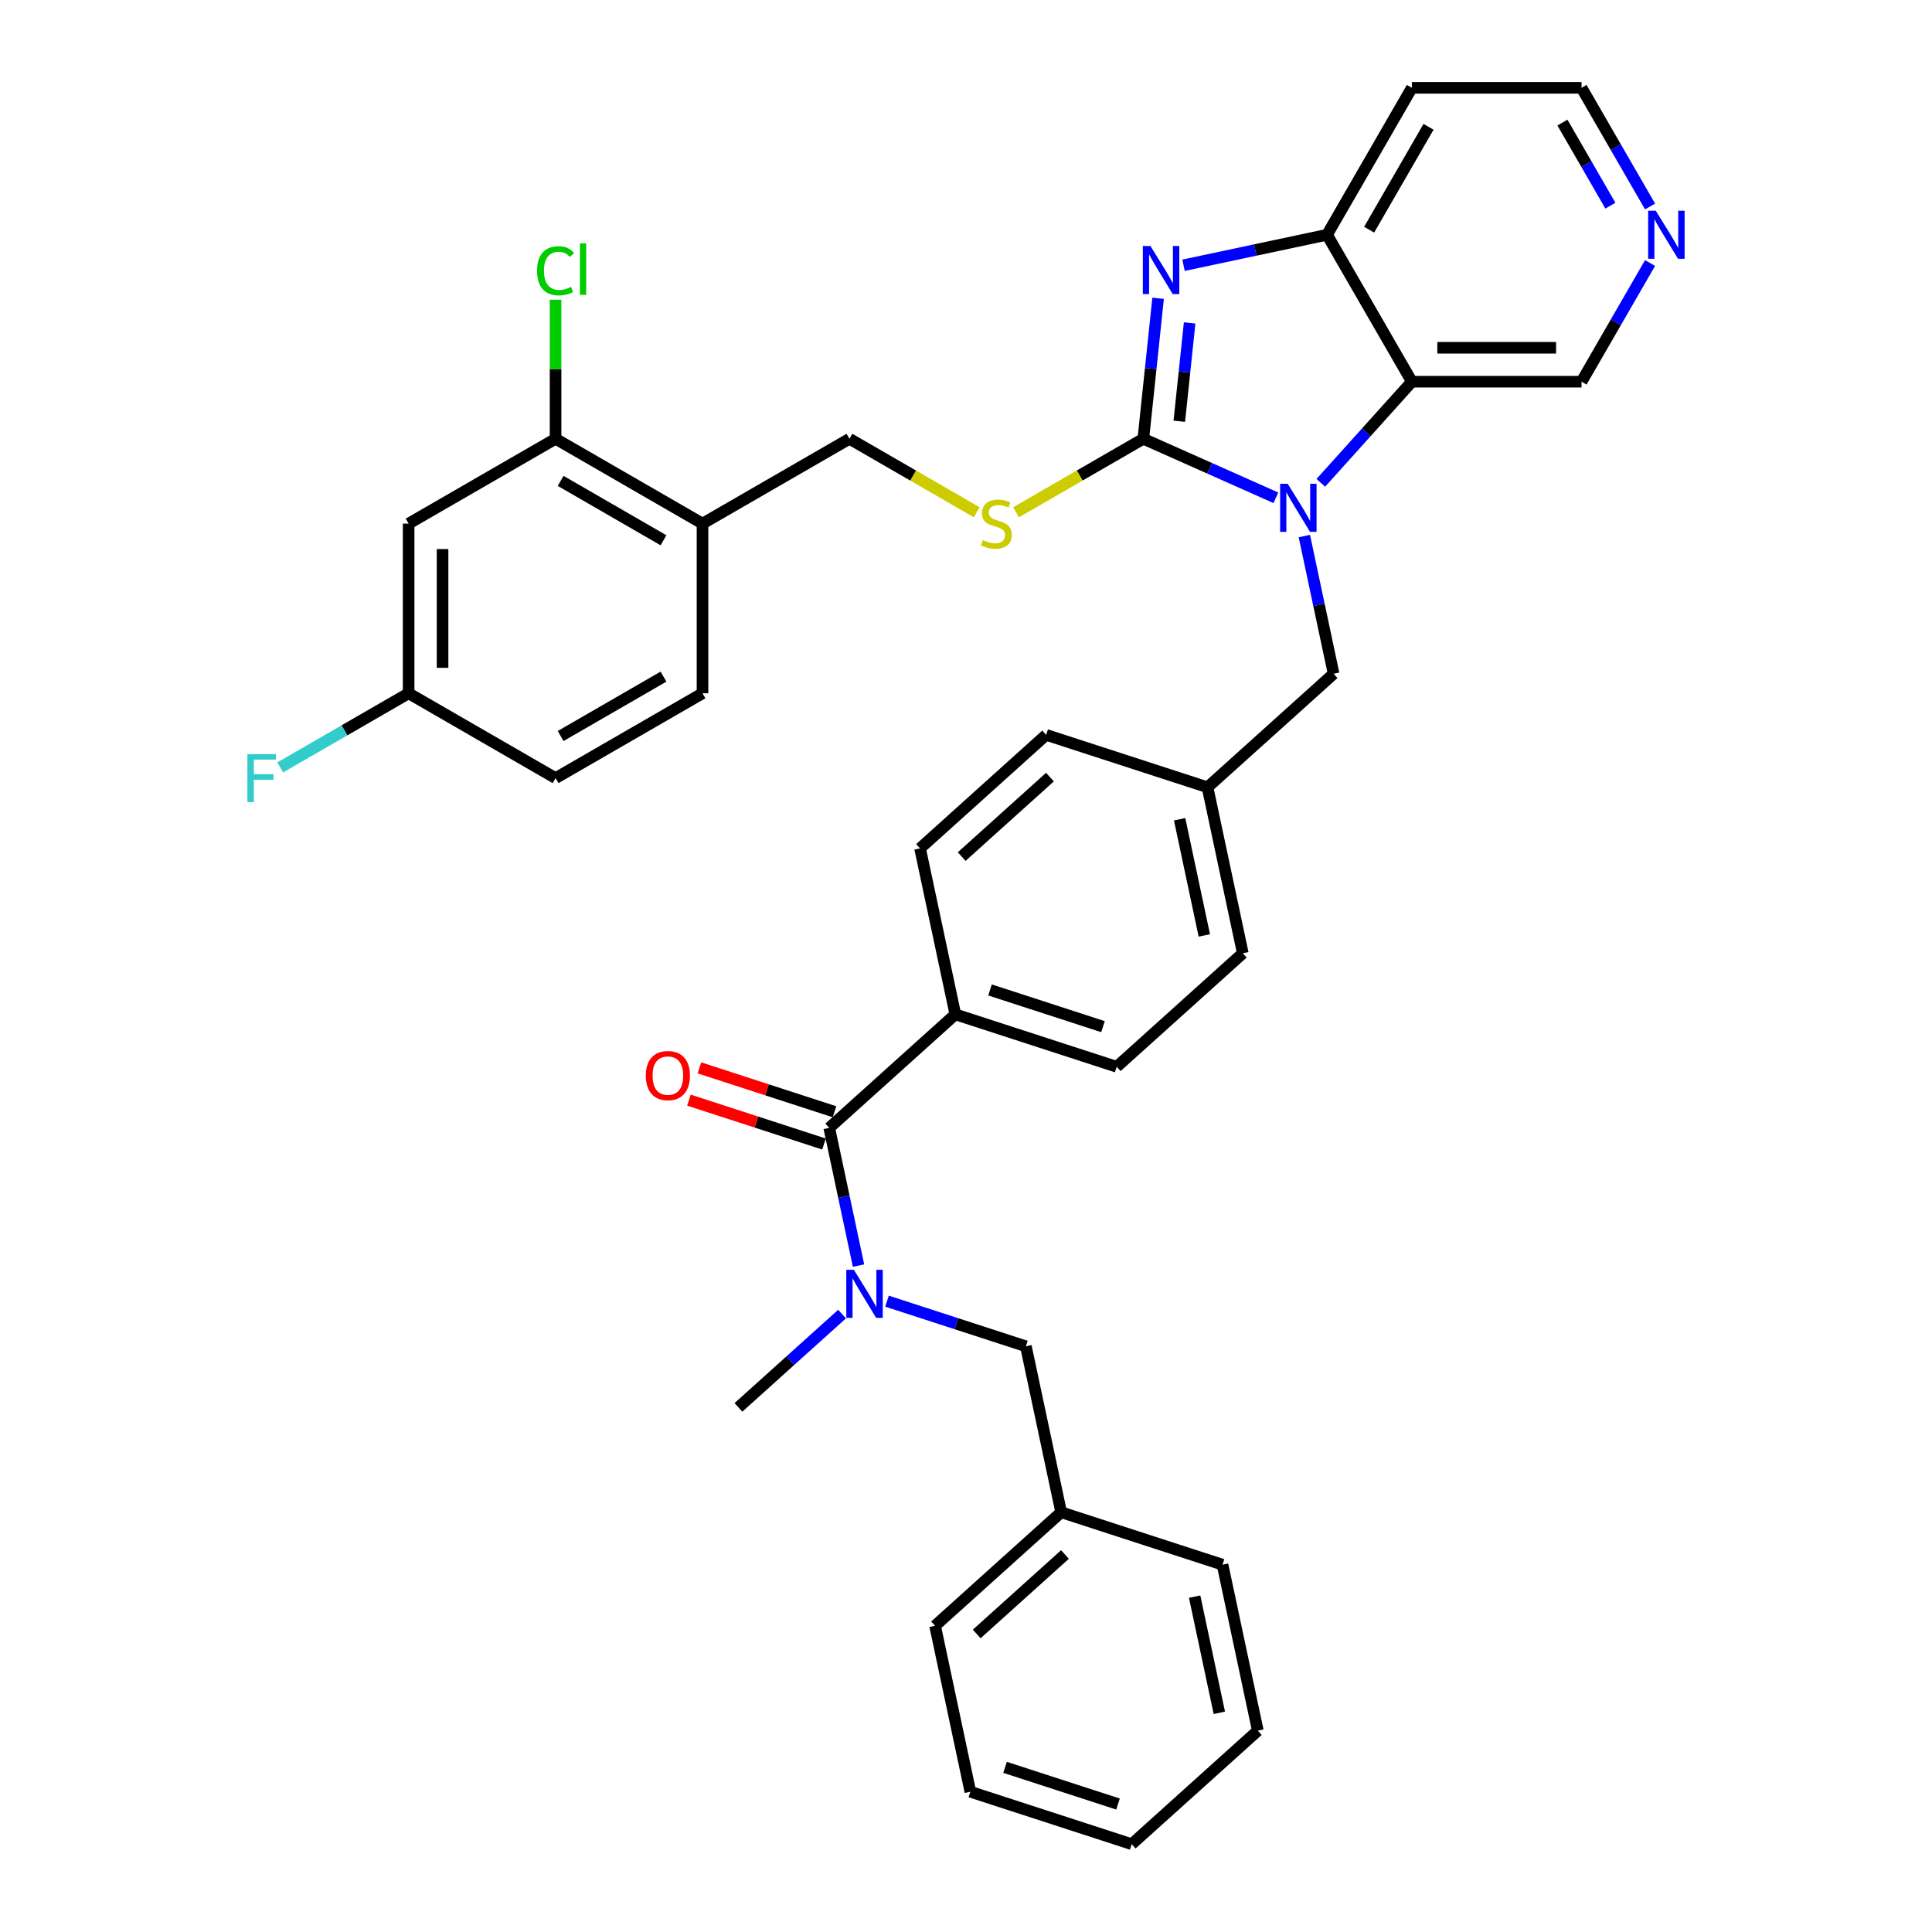 <?xml version='1.0' encoding='iso-8859-1'?>
<svg version='1.1' baseProfile='full'
              xmlns='http://www.w3.org/2000/svg'
                      xmlns:rdkit='http://www.rdkit.org/xml'
                      xmlns:xlink='http://www.w3.org/1999/xlink'
                  xml:space='preserve'
width='1000px' height='1000px' viewBox='0 0 1000 1000'>
<!-- END OF HEADER -->
<rect style='opacity:1.0;fill:#FFFFFF;stroke:none' width='1000' height='1000' x='0' y='0'> </rect>
<path class='bond-0' d='M 591.787,227.112 L 626.088,242.383' style='fill:none;fill-rule:evenodd;stroke:#000000;stroke-width:6px;stroke-linecap:butt;stroke-linejoin:miter;stroke-opacity:1' />
<path class='bond-0' d='M 626.088,242.383 L 660.389,257.655' style='fill:none;fill-rule:evenodd;stroke:#0000FF;stroke-width:6px;stroke-linecap:butt;stroke-linejoin:miter;stroke-opacity:1' />
<path class='bond-1' d='M 591.787,227.112 L 595.608,190.756' style='fill:none;fill-rule:evenodd;stroke:#000000;stroke-width:6px;stroke-linecap:butt;stroke-linejoin:miter;stroke-opacity:1' />
<path class='bond-1' d='M 595.608,190.756 L 599.429,154.401' style='fill:none;fill-rule:evenodd;stroke:#0000FF;stroke-width:6px;stroke-linecap:butt;stroke-linejoin:miter;stroke-opacity:1' />
<path class='bond-1' d='M 610.401,218.041 L 613.076,192.592' style='fill:none;fill-rule:evenodd;stroke:#000000;stroke-width:6px;stroke-linecap:butt;stroke-linejoin:miter;stroke-opacity:1' />
<path class='bond-1' d='M 613.076,192.592 L 615.751,167.144' style='fill:none;fill-rule:evenodd;stroke:#0000FF;stroke-width:6px;stroke-linecap:butt;stroke-linejoin:miter;stroke-opacity:1' />
<path class='bond-6' d='M 591.787,227.112 L 558.843,246.131' style='fill:none;fill-rule:evenodd;stroke:#000000;stroke-width:6px;stroke-linecap:butt;stroke-linejoin:miter;stroke-opacity:1' />
<path class='bond-6' d='M 558.843,246.131 L 525.9,265.151' style='fill:none;fill-rule:evenodd;stroke:#CCCC00;stroke-width:6px;stroke-linecap:butt;stroke-linejoin:miter;stroke-opacity:1' />
<path class='bond-2' d='M 683.644,249.918 L 707.212,223.743' style='fill:none;fill-rule:evenodd;stroke:#0000FF;stroke-width:6px;stroke-linecap:butt;stroke-linejoin:miter;stroke-opacity:1' />
<path class='bond-2' d='M 707.212,223.743 L 730.781,197.567' style='fill:none;fill-rule:evenodd;stroke:#000000;stroke-width:6px;stroke-linecap:butt;stroke-linejoin:miter;stroke-opacity:1' />
<path class='bond-9' d='M 675.126,277.463 L 682.701,313.099' style='fill:none;fill-rule:evenodd;stroke:#0000FF;stroke-width:6px;stroke-linecap:butt;stroke-linejoin:miter;stroke-opacity:1' />
<path class='bond-9' d='M 682.701,313.099 L 690.276,348.735' style='fill:none;fill-rule:evenodd;stroke:#000000;stroke-width:6px;stroke-linecap:butt;stroke-linejoin:miter;stroke-opacity:1' />
<path class='bond-3' d='M 612.594,137.299 L 649.732,129.405' style='fill:none;fill-rule:evenodd;stroke:#0000FF;stroke-width:6px;stroke-linecap:butt;stroke-linejoin:miter;stroke-opacity:1' />
<path class='bond-3' d='M 649.732,129.405 L 686.87,121.511' style='fill:none;fill-rule:evenodd;stroke:#000000;stroke-width:6px;stroke-linecap:butt;stroke-linejoin:miter;stroke-opacity:1' />
<path class='bond-21' d='M 730.781,197.567 L 818.603,197.567' style='fill:none;fill-rule:evenodd;stroke:#000000;stroke-width:6px;stroke-linecap:butt;stroke-linejoin:miter;stroke-opacity:1' />
<path class='bond-21' d='M 743.954,180.003 L 805.43,180.003' style='fill:none;fill-rule:evenodd;stroke:#000000;stroke-width:6px;stroke-linecap:butt;stroke-linejoin:miter;stroke-opacity:1' />
<path class='bond-36' d='M 730.781,197.567 L 686.87,121.511' style='fill:none;fill-rule:evenodd;stroke:#000000;stroke-width:6px;stroke-linecap:butt;stroke-linejoin:miter;stroke-opacity:1' />
<path class='bond-20' d='M 686.87,121.511 L 730.781,45.455' style='fill:none;fill-rule:evenodd;stroke:#000000;stroke-width:6px;stroke-linecap:butt;stroke-linejoin:miter;stroke-opacity:1' />
<path class='bond-20' d='M 708.668,118.885 L 739.405,65.645' style='fill:none;fill-rule:evenodd;stroke:#000000;stroke-width:6px;stroke-linecap:butt;stroke-linejoin:miter;stroke-opacity:1' />
<path class='bond-4' d='M 429.217,583.794 L 494.481,525.029' style='fill:none;fill-rule:evenodd;stroke:#000000;stroke-width:6px;stroke-linecap:butt;stroke-linejoin:miter;stroke-opacity:1' />
<path class='bond-5' d='M 429.217,583.794 L 436.791,619.43' style='fill:none;fill-rule:evenodd;stroke:#000000;stroke-width:6px;stroke-linecap:butt;stroke-linejoin:miter;stroke-opacity:1' />
<path class='bond-5' d='M 436.791,619.43 L 444.366,655.066' style='fill:none;fill-rule:evenodd;stroke:#0000FF;stroke-width:6px;stroke-linecap:butt;stroke-linejoin:miter;stroke-opacity:1' />
<path class='bond-14' d='M 431.93,575.441 L 396.975,564.084' style='fill:none;fill-rule:evenodd;stroke:#000000;stroke-width:6px;stroke-linecap:butt;stroke-linejoin:miter;stroke-opacity:1' />
<path class='bond-14' d='M 396.975,564.084 L 362.019,552.726' style='fill:none;fill-rule:evenodd;stroke:#FF0000;stroke-width:6px;stroke-linecap:butt;stroke-linejoin:miter;stroke-opacity:1' />
<path class='bond-14' d='M 426.503,592.146 L 391.547,580.788' style='fill:none;fill-rule:evenodd;stroke:#000000;stroke-width:6px;stroke-linecap:butt;stroke-linejoin:miter;stroke-opacity:1' />
<path class='bond-14' d='M 391.547,580.788 L 356.591,569.431' style='fill:none;fill-rule:evenodd;stroke:#FF0000;stroke-width:6px;stroke-linecap:butt;stroke-linejoin:miter;stroke-opacity:1' />
<path class='bond-12' d='M 459.104,673.475 L 495.052,685.155' style='fill:none;fill-rule:evenodd;stroke:#0000FF;stroke-width:6px;stroke-linecap:butt;stroke-linejoin:miter;stroke-opacity:1' />
<path class='bond-12' d='M 495.052,685.155 L 531,696.836' style='fill:none;fill-rule:evenodd;stroke:#000000;stroke-width:6px;stroke-linecap:butt;stroke-linejoin:miter;stroke-opacity:1' />
<path class='bond-29' d='M 435.848,680.167 L 409.03,704.314' style='fill:none;fill-rule:evenodd;stroke:#0000FF;stroke-width:6px;stroke-linecap:butt;stroke-linejoin:miter;stroke-opacity:1' />
<path class='bond-29' d='M 409.03,704.314 L 382.211,728.462' style='fill:none;fill-rule:evenodd;stroke:#000000;stroke-width:6px;stroke-linecap:butt;stroke-linejoin:miter;stroke-opacity:1' />
<path class='bond-13' d='M 505.56,265.151 L 472.617,246.131' style='fill:none;fill-rule:evenodd;stroke:#CCCC00;stroke-width:6px;stroke-linecap:butt;stroke-linejoin:miter;stroke-opacity:1' />
<path class='bond-13' d='M 472.617,246.131 L 439.674,227.112' style='fill:none;fill-rule:evenodd;stroke:#000000;stroke-width:6px;stroke-linecap:butt;stroke-linejoin:miter;stroke-opacity:1' />
<path class='bond-7' d='M 287.561,227.112 L 363.617,271.023' style='fill:none;fill-rule:evenodd;stroke:#000000;stroke-width:6px;stroke-linecap:butt;stroke-linejoin:miter;stroke-opacity:1' />
<path class='bond-7' d='M 290.187,248.909 L 343.427,279.647' style='fill:none;fill-rule:evenodd;stroke:#000000;stroke-width:6px;stroke-linecap:butt;stroke-linejoin:miter;stroke-opacity:1' />
<path class='bond-10' d='M 287.561,227.112 L 211.504,271.023' style='fill:none;fill-rule:evenodd;stroke:#000000;stroke-width:6px;stroke-linecap:butt;stroke-linejoin:miter;stroke-opacity:1' />
<path class='bond-23' d='M 287.561,227.112 L 287.561,191.122' style='fill:none;fill-rule:evenodd;stroke:#000000;stroke-width:6px;stroke-linecap:butt;stroke-linejoin:miter;stroke-opacity:1' />
<path class='bond-23' d='M 287.561,191.122 L 287.561,155.132' style='fill:none;fill-rule:evenodd;stroke:#00CC00;stroke-width:6px;stroke-linecap:butt;stroke-linejoin:miter;stroke-opacity:1' />
<path class='bond-8' d='M 363.617,271.023 L 439.674,227.112' style='fill:none;fill-rule:evenodd;stroke:#000000;stroke-width:6px;stroke-linecap:butt;stroke-linejoin:miter;stroke-opacity:1' />
<path class='bond-16' d='M 363.617,271.023 L 363.617,358.845' style='fill:none;fill-rule:evenodd;stroke:#000000;stroke-width:6px;stroke-linecap:butt;stroke-linejoin:miter;stroke-opacity:1' />
<path class='bond-22' d='M 690.276,348.735 L 625.011,407.5' style='fill:none;fill-rule:evenodd;stroke:#000000;stroke-width:6px;stroke-linecap:butt;stroke-linejoin:miter;stroke-opacity:1' />
<path class='bond-39' d='M 211.504,271.023 L 211.504,358.845' style='fill:none;fill-rule:evenodd;stroke:#000000;stroke-width:6px;stroke-linecap:butt;stroke-linejoin:miter;stroke-opacity:1' />
<path class='bond-39' d='M 229.069,284.196 L 229.069,345.672' style='fill:none;fill-rule:evenodd;stroke:#000000;stroke-width:6px;stroke-linecap:butt;stroke-linejoin:miter;stroke-opacity:1' />
<path class='bond-11' d='M 494.481,525.029 L 578.005,552.168' style='fill:none;fill-rule:evenodd;stroke:#000000;stroke-width:6px;stroke-linecap:butt;stroke-linejoin:miter;stroke-opacity:1' />
<path class='bond-11' d='M 512.438,512.395 L 570.904,531.392' style='fill:none;fill-rule:evenodd;stroke:#000000;stroke-width:6px;stroke-linecap:butt;stroke-linejoin:miter;stroke-opacity:1' />
<path class='bond-38' d='M 494.481,525.029 L 476.222,439.126' style='fill:none;fill-rule:evenodd;stroke:#000000;stroke-width:6px;stroke-linecap:butt;stroke-linejoin:miter;stroke-opacity:1' />
<path class='bond-25' d='M 531,696.836 L 549.259,782.739' style='fill:none;fill-rule:evenodd;stroke:#000000;stroke-width:6px;stroke-linecap:butt;stroke-linejoin:miter;stroke-opacity:1' />
<path class='bond-15' d='M 854.067,136.142 L 836.335,166.855' style='fill:none;fill-rule:evenodd;stroke:#0000FF;stroke-width:6px;stroke-linecap:butt;stroke-linejoin:miter;stroke-opacity:1' />
<path class='bond-15' d='M 836.335,166.855 L 818.603,197.567' style='fill:none;fill-rule:evenodd;stroke:#000000;stroke-width:6px;stroke-linecap:butt;stroke-linejoin:miter;stroke-opacity:1' />
<path class='bond-37' d='M 854.067,106.88 L 836.335,76.167' style='fill:none;fill-rule:evenodd;stroke:#0000FF;stroke-width:6px;stroke-linecap:butt;stroke-linejoin:miter;stroke-opacity:1' />
<path class='bond-37' d='M 836.335,76.167 L 818.603,45.455' style='fill:none;fill-rule:evenodd;stroke:#000000;stroke-width:6px;stroke-linecap:butt;stroke-linejoin:miter;stroke-opacity:1' />
<path class='bond-37' d='M 833.536,106.448 L 821.124,84.949' style='fill:none;fill-rule:evenodd;stroke:#0000FF;stroke-width:6px;stroke-linecap:butt;stroke-linejoin:miter;stroke-opacity:1' />
<path class='bond-37' d='M 821.124,84.949 L 808.712,63.451' style='fill:none;fill-rule:evenodd;stroke:#000000;stroke-width:6px;stroke-linecap:butt;stroke-linejoin:miter;stroke-opacity:1' />
<path class='bond-24' d='M 363.617,358.845 L 287.561,402.756' style='fill:none;fill-rule:evenodd;stroke:#000000;stroke-width:6px;stroke-linecap:butt;stroke-linejoin:miter;stroke-opacity:1' />
<path class='bond-24' d='M 343.427,350.22 L 290.187,380.958' style='fill:none;fill-rule:evenodd;stroke:#000000;stroke-width:6px;stroke-linecap:butt;stroke-linejoin:miter;stroke-opacity:1' />
<path class='bond-17' d='M 578.005,552.168 L 643.27,493.403' style='fill:none;fill-rule:evenodd;stroke:#000000;stroke-width:6px;stroke-linecap:butt;stroke-linejoin:miter;stroke-opacity:1' />
<path class='bond-18' d='M 476.222,439.126 L 541.487,380.361' style='fill:none;fill-rule:evenodd;stroke:#000000;stroke-width:6px;stroke-linecap:butt;stroke-linejoin:miter;stroke-opacity:1' />
<path class='bond-18' d='M 497.765,443.364 L 543.45,402.229' style='fill:none;fill-rule:evenodd;stroke:#000000;stroke-width:6px;stroke-linecap:butt;stroke-linejoin:miter;stroke-opacity:1' />
<path class='bond-19' d='M 211.504,358.845 L 287.561,402.756' style='fill:none;fill-rule:evenodd;stroke:#000000;stroke-width:6px;stroke-linecap:butt;stroke-linejoin:miter;stroke-opacity:1' />
<path class='bond-28' d='M 211.504,358.845 L 178.271,378.032' style='fill:none;fill-rule:evenodd;stroke:#000000;stroke-width:6px;stroke-linecap:butt;stroke-linejoin:miter;stroke-opacity:1' />
<path class='bond-28' d='M 178.271,378.032 L 145.038,397.219' style='fill:none;fill-rule:evenodd;stroke:#33CCCC;stroke-width:6px;stroke-linecap:butt;stroke-linejoin:miter;stroke-opacity:1' />
<path class='bond-30' d='M 730.781,45.455 L 818.603,45.455' style='fill:none;fill-rule:evenodd;stroke:#000000;stroke-width:6px;stroke-linecap:butt;stroke-linejoin:miter;stroke-opacity:1' />
<path class='bond-26' d='M 625.011,407.5 L 541.487,380.361' style='fill:none;fill-rule:evenodd;stroke:#000000;stroke-width:6px;stroke-linecap:butt;stroke-linejoin:miter;stroke-opacity:1' />
<path class='bond-27' d='M 625.011,407.5 L 643.27,493.403' style='fill:none;fill-rule:evenodd;stroke:#000000;stroke-width:6px;stroke-linecap:butt;stroke-linejoin:miter;stroke-opacity:1' />
<path class='bond-27' d='M 610.569,424.037 L 623.351,484.17' style='fill:none;fill-rule:evenodd;stroke:#000000;stroke-width:6px;stroke-linecap:butt;stroke-linejoin:miter;stroke-opacity:1' />
<path class='bond-31' d='M 549.259,782.739 L 483.994,841.504' style='fill:none;fill-rule:evenodd;stroke:#000000;stroke-width:6px;stroke-linecap:butt;stroke-linejoin:miter;stroke-opacity:1' />
<path class='bond-31' d='M 551.222,804.607 L 505.537,845.742' style='fill:none;fill-rule:evenodd;stroke:#000000;stroke-width:6px;stroke-linecap:butt;stroke-linejoin:miter;stroke-opacity:1' />
<path class='bond-32' d='M 549.259,782.739 L 632.783,809.878' style='fill:none;fill-rule:evenodd;stroke:#000000;stroke-width:6px;stroke-linecap:butt;stroke-linejoin:miter;stroke-opacity:1' />
<path class='bond-34' d='M 483.994,841.504 L 502.254,927.407' style='fill:none;fill-rule:evenodd;stroke:#000000;stroke-width:6px;stroke-linecap:butt;stroke-linejoin:miter;stroke-opacity:1' />
<path class='bond-33' d='M 632.783,809.878 L 651.043,895.781' style='fill:none;fill-rule:evenodd;stroke:#000000;stroke-width:6px;stroke-linecap:butt;stroke-linejoin:miter;stroke-opacity:1' />
<path class='bond-33' d='M 618.341,826.415 L 631.123,886.547' style='fill:none;fill-rule:evenodd;stroke:#000000;stroke-width:6px;stroke-linecap:butt;stroke-linejoin:miter;stroke-opacity:1' />
<path class='bond-35' d='M 651.043,895.781 L 585.778,954.545' style='fill:none;fill-rule:evenodd;stroke:#000000;stroke-width:6px;stroke-linecap:butt;stroke-linejoin:miter;stroke-opacity:1' />
<path class='bond-40' d='M 502.254,927.407 L 585.778,954.545' style='fill:none;fill-rule:evenodd;stroke:#000000;stroke-width:6px;stroke-linecap:butt;stroke-linejoin:miter;stroke-opacity:1' />
<path class='bond-40' d='M 520.21,914.773 L 578.677,933.77' style='fill:none;fill-rule:evenodd;stroke:#000000;stroke-width:6px;stroke-linecap:butt;stroke-linejoin:miter;stroke-opacity:1' />
<path  class='atom-1' d='M 666.519 250.396
L 674.668 263.57
Q 675.476 264.87, 676.776 267.223
Q 678.076 269.577, 678.146 269.717
L 678.146 250.396
L 681.448 250.396
L 681.448 275.268
L 678.041 275.268
L 669.294 260.865
Q 668.275 259.179, 667.186 257.247
Q 666.132 255.315, 665.816 254.717
L 665.816 275.268
L 662.584 275.268
L 662.584 250.396
L 666.519 250.396
' fill='#0000FF'/>
<path  class='atom-2' d='M 595.469 127.335
L 603.619 140.508
Q 604.427 141.808, 605.726 144.161
Q 607.026 146.515, 607.096 146.656
L 607.096 127.335
L 610.399 127.335
L 610.399 152.206
L 606.991 152.206
L 598.244 137.803
Q 597.225 136.117, 596.136 134.185
Q 595.082 132.253, 594.766 131.655
L 594.766 152.206
L 591.534 152.206
L 591.534 127.335
L 595.469 127.335
' fill='#0000FF'/>
<path  class='atom-6' d='M 441.978 657.261
L 450.128 670.435
Q 450.936 671.735, 452.236 674.088
Q 453.536 676.442, 453.606 676.582
L 453.606 657.261
L 456.908 657.261
L 456.908 682.133
L 453.5 682.133
L 444.753 667.73
Q 443.735 666.044, 442.646 664.112
Q 441.592 662.18, 441.276 661.582
L 441.276 682.133
L 438.044 682.133
L 438.044 657.261
L 441.978 657.261
' fill='#0000FF'/>
<path  class='atom-7' d='M 508.704 279.559
Q 508.985 279.664, 510.145 280.156
Q 511.304 280.648, 512.569 280.964
Q 513.868 281.245, 515.133 281.245
Q 517.487 281.245, 518.857 280.121
Q 520.227 278.962, 520.227 276.959
Q 520.227 275.589, 519.524 274.746
Q 518.857 273.903, 517.803 273.447
Q 516.749 272.99, 514.992 272.463
Q 512.779 271.796, 511.444 271.163
Q 510.145 270.531, 509.196 269.196
Q 508.283 267.861, 508.283 265.613
Q 508.283 262.486, 510.391 260.554
Q 512.533 258.622, 516.749 258.622
Q 519.629 258.622, 522.896 259.992
L 522.088 262.697
Q 519.102 261.468, 516.854 261.468
Q 514.43 261.468, 513.095 262.486
Q 511.761 263.47, 511.796 265.191
Q 511.796 266.526, 512.463 267.334
Q 513.166 268.142, 514.149 268.599
Q 515.168 269.055, 516.854 269.582
Q 519.102 270.285, 520.437 270.988
Q 521.772 271.69, 522.721 273.13
Q 523.704 274.536, 523.704 276.959
Q 523.704 280.402, 521.386 282.264
Q 519.102 284.091, 515.273 284.091
Q 513.06 284.091, 511.374 283.599
Q 509.723 283.142, 507.756 282.334
L 508.704 279.559
' fill='#CCCC00'/>
<path  class='atom-15' d='M 334.276 556.726
Q 334.276 550.754, 337.226 547.416
Q 340.177 544.079, 345.693 544.079
Q 351.208 544.079, 354.159 547.416
Q 357.109 550.754, 357.109 556.726
Q 357.109 562.768, 354.123 566.21
Q 351.138 569.618, 345.693 569.618
Q 340.212 569.618, 337.226 566.21
Q 334.276 562.803, 334.276 556.726
M 345.693 566.808
Q 349.486 566.808, 351.524 564.278
Q 353.597 561.714, 353.597 556.726
Q 353.597 551.843, 351.524 549.384
Q 349.486 546.889, 345.693 546.889
Q 341.899 546.889, 339.826 549.348
Q 337.789 551.807, 337.789 556.726
Q 337.789 561.749, 339.826 564.278
Q 341.899 566.808, 345.693 566.808
' fill='#FF0000'/>
<path  class='atom-16' d='M 857.017 109.075
L 865.167 122.249
Q 865.975 123.548, 867.274 125.902
Q 868.574 128.256, 868.644 128.396
L 868.644 109.075
L 871.947 109.075
L 871.947 133.947
L 868.539 133.947
L 859.792 119.544
Q 858.773 117.858, 857.684 115.925
Q 856.63 113.993, 856.314 113.396
L 856.314 133.947
L 853.082 133.947
L 853.082 109.075
L 857.017 109.075
' fill='#0000FF'/>
<path  class='atom-24' d='M 277.971 140.15
Q 277.971 133.967, 280.851 130.735
Q 283.767 127.468, 289.282 127.468
Q 294.411 127.468, 297.151 131.087
L 294.833 132.984
Q 292.83 130.349, 289.282 130.349
Q 285.523 130.349, 283.521 132.878
Q 281.554 135.372, 281.554 140.15
Q 281.554 145.068, 283.591 147.597
Q 285.664 150.126, 289.669 150.126
Q 292.409 150.126, 295.605 148.475
L 296.589 151.11
Q 295.289 151.953, 293.322 152.445
Q 291.355 152.937, 289.177 152.937
Q 283.767 152.937, 280.851 149.635
Q 277.971 146.333, 277.971 140.15
' fill='#00CC00'/>
<path  class='atom-24' d='M 300.172 125.958
L 303.404 125.958
L 303.404 152.621
L 300.172 152.621
L 300.172 125.958
' fill='#00CC00'/>
<path  class='atom-29' d='M 128.053 390.321
L 142.843 390.321
L 142.843 393.166
L 131.391 393.166
L 131.391 400.719
L 141.578 400.719
L 141.578 403.599
L 131.391 403.599
L 131.391 415.192
L 128.053 415.192
L 128.053 390.321
' fill='#33CCCC'/>
</svg>
